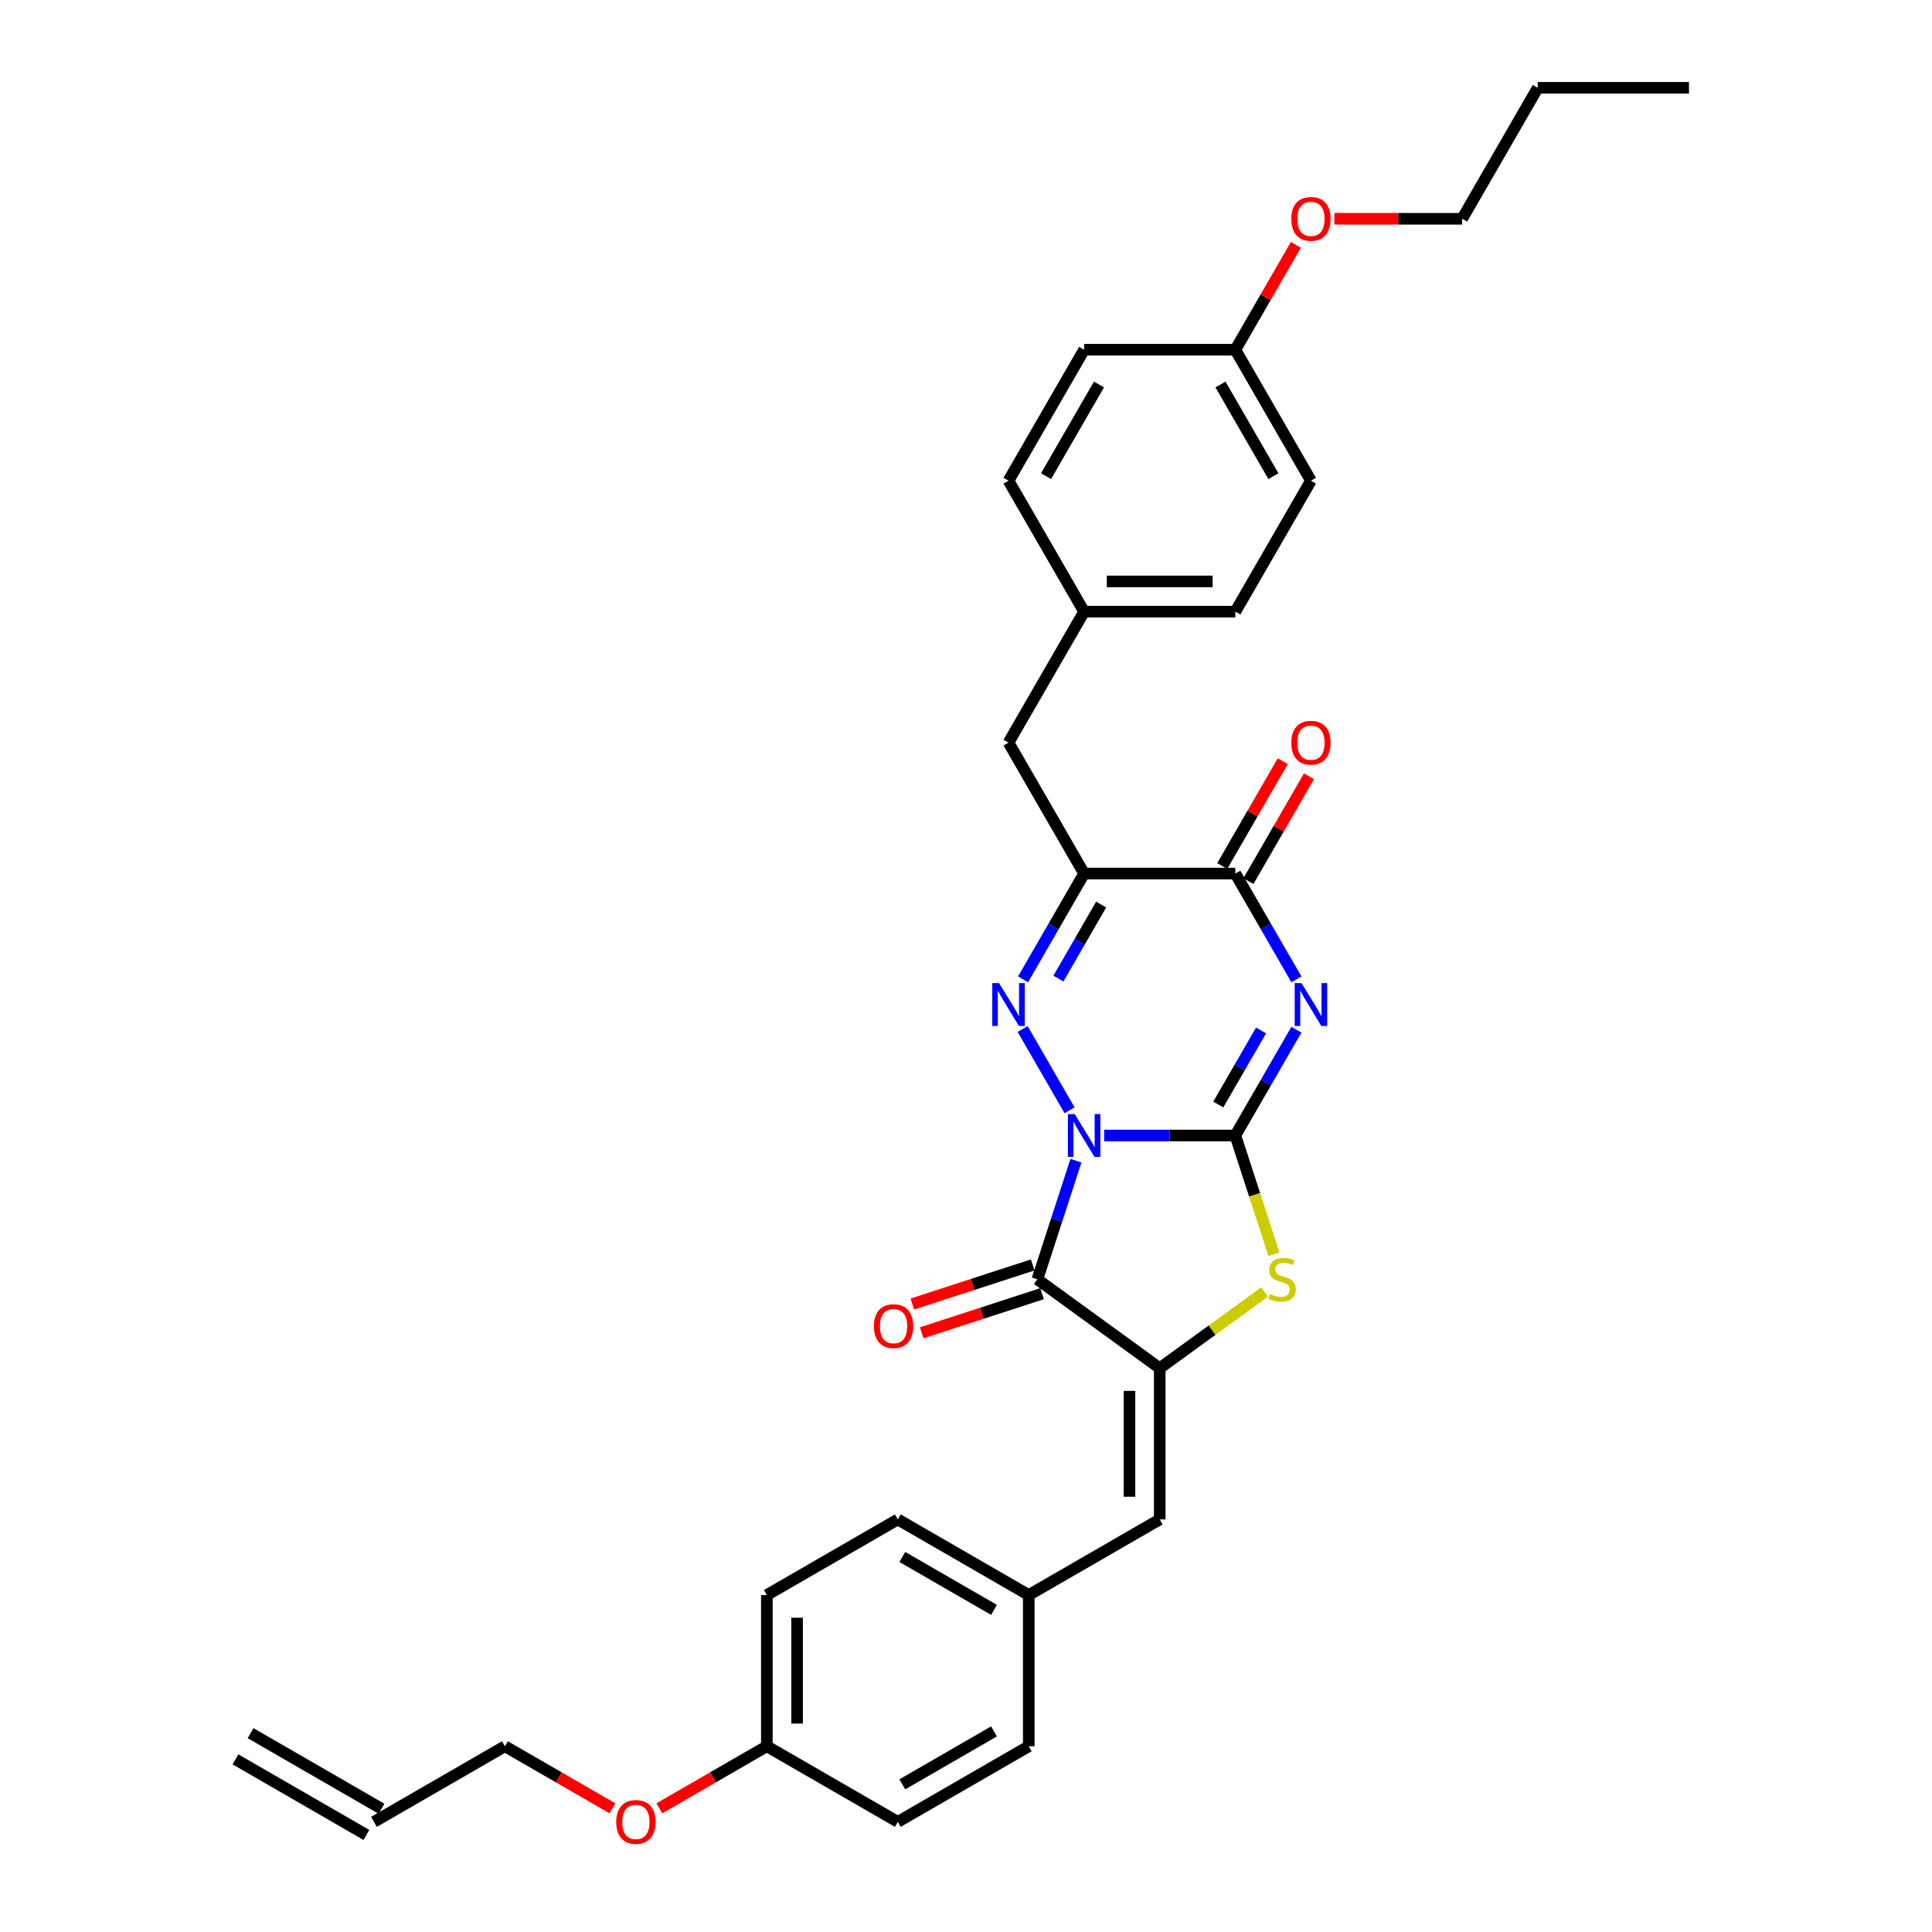 <?xml version='1.0' encoding='iso-8859-1'?>
<svg version='1.1' baseProfile='full'
              xmlns='http://www.w3.org/2000/svg'
                      xmlns:rdkit='http://www.rdkit.org/xml'
                      xmlns:xlink='http://www.w3.org/1999/xlink'
                  xml:space='preserve'
width='1000px' height='1000px' viewBox='0 0 1000 1000'>
<!-- END OF HEADER -->
<rect style='opacity:1.0;fill:#FFFFFF;stroke:none' width='1000' height='1000' x='0' y='0'> </rect>
<path class='bond-0' d='M 571.5,587.733 L 605.454,587.733' style='fill:none;fill-rule:evenodd;stroke:#0000FF;stroke-width:6px;stroke-linecap:butt;stroke-linejoin:miter;stroke-opacity:1' />
<path class='bond-0' d='M 605.454,587.733 L 639.408,587.733' style='fill:none;fill-rule:evenodd;stroke:#000000;stroke-width:6px;stroke-linecap:butt;stroke-linejoin:miter;stroke-opacity:1' />
<path class='bond-2' d='M 553.608,574.693 L 529.312,532.611' style='fill:none;fill-rule:evenodd;stroke:#0000FF;stroke-width:6px;stroke-linecap:butt;stroke-linejoin:miter;stroke-opacity:1' />
<path class='bond-3' d='M 556.9,600.773 L 546.925,631.473' style='fill:none;fill-rule:evenodd;stroke:#0000FF;stroke-width:6px;stroke-linecap:butt;stroke-linejoin:miter;stroke-opacity:1' />
<path class='bond-3' d='M 546.925,631.473 L 536.95,662.173' style='fill:none;fill-rule:evenodd;stroke:#000000;stroke-width:6px;stroke-linecap:butt;stroke-linejoin:miter;stroke-opacity:1' />
<path class='bond-1' d='M 639.408,587.733 L 655.211,560.36' style='fill:none;fill-rule:evenodd;stroke:#000000;stroke-width:6px;stroke-linecap:butt;stroke-linejoin:miter;stroke-opacity:1' />
<path class='bond-1' d='M 655.211,560.36 L 671.015,532.988' style='fill:none;fill-rule:evenodd;stroke:#0000FF;stroke-width:6px;stroke-linecap:butt;stroke-linejoin:miter;stroke-opacity:1' />
<path class='bond-1' d='M 630.592,571.694 L 641.654,552.533' style='fill:none;fill-rule:evenodd;stroke:#000000;stroke-width:6px;stroke-linecap:butt;stroke-linejoin:miter;stroke-opacity:1' />
<path class='bond-1' d='M 641.654,552.533 L 652.717,533.372' style='fill:none;fill-rule:evenodd;stroke:#0000FF;stroke-width:6px;stroke-linecap:butt;stroke-linejoin:miter;stroke-opacity:1' />
<path class='bond-6' d='M 639.408,587.733 L 649.388,618.448' style='fill:none;fill-rule:evenodd;stroke:#000000;stroke-width:6px;stroke-linecap:butt;stroke-linejoin:miter;stroke-opacity:1' />
<path class='bond-6' d='M 649.388,618.448 L 659.368,649.164' style='fill:none;fill-rule:evenodd;stroke:#CCCC00;stroke-width:6px;stroke-linecap:butt;stroke-linejoin:miter;stroke-opacity:1' />
<path class='bond-33' d='M 671.015,506.908 L 655.211,479.535' style='fill:none;fill-rule:evenodd;stroke:#0000FF;stroke-width:6px;stroke-linecap:butt;stroke-linejoin:miter;stroke-opacity:1' />
<path class='bond-33' d='M 655.211,479.535 L 639.408,452.163' style='fill:none;fill-rule:evenodd;stroke:#000000;stroke-width:6px;stroke-linecap:butt;stroke-linejoin:miter;stroke-opacity:1' />
<path class='bond-5' d='M 529.53,506.908 L 545.333,479.535' style='fill:none;fill-rule:evenodd;stroke:#0000FF;stroke-width:6px;stroke-linecap:butt;stroke-linejoin:miter;stroke-opacity:1' />
<path class='bond-5' d='M 545.333,479.535 L 561.137,452.163' style='fill:none;fill-rule:evenodd;stroke:#000000;stroke-width:6px;stroke-linecap:butt;stroke-linejoin:miter;stroke-opacity:1' />
<path class='bond-5' d='M 547.828,506.523 L 558.89,487.363' style='fill:none;fill-rule:evenodd;stroke:#0000FF;stroke-width:6px;stroke-linecap:butt;stroke-linejoin:miter;stroke-opacity:1' />
<path class='bond-5' d='M 558.89,487.363 L 569.953,468.202' style='fill:none;fill-rule:evenodd;stroke:#000000;stroke-width:6px;stroke-linecap:butt;stroke-linejoin:miter;stroke-opacity:1' />
<path class='bond-4' d='M 536.95,662.173 L 600.272,708.179' style='fill:none;fill-rule:evenodd;stroke:#000000;stroke-width:6px;stroke-linecap:butt;stroke-linejoin:miter;stroke-opacity:1' />
<path class='bond-10' d='M 534.531,654.729 L 503.377,664.851' style='fill:none;fill-rule:evenodd;stroke:#000000;stroke-width:6px;stroke-linecap:butt;stroke-linejoin:miter;stroke-opacity:1' />
<path class='bond-10' d='M 503.377,664.851 L 472.223,674.974' style='fill:none;fill-rule:evenodd;stroke:#FF0000;stroke-width:6px;stroke-linecap:butt;stroke-linejoin:miter;stroke-opacity:1' />
<path class='bond-10' d='M 539.368,669.617 L 508.214,679.739' style='fill:none;fill-rule:evenodd;stroke:#000000;stroke-width:6px;stroke-linecap:butt;stroke-linejoin:miter;stroke-opacity:1' />
<path class='bond-10' d='M 508.214,679.739 L 477.06,689.862' style='fill:none;fill-rule:evenodd;stroke:#FF0000;stroke-width:6px;stroke-linecap:butt;stroke-linejoin:miter;stroke-opacity:1' />
<path class='bond-8' d='M 600.272,708.179 L 600.272,786.45' style='fill:none;fill-rule:evenodd;stroke:#000000;stroke-width:6px;stroke-linecap:butt;stroke-linejoin:miter;stroke-opacity:1' />
<path class='bond-8' d='M 584.618,719.92 L 584.618,774.71' style='fill:none;fill-rule:evenodd;stroke:#000000;stroke-width:6px;stroke-linecap:butt;stroke-linejoin:miter;stroke-opacity:1' />
<path class='bond-32' d='M 600.272,708.179 L 627.402,688.469' style='fill:none;fill-rule:evenodd;stroke:#000000;stroke-width:6px;stroke-linecap:butt;stroke-linejoin:miter;stroke-opacity:1' />
<path class='bond-32' d='M 627.402,688.469 L 654.531,668.758' style='fill:none;fill-rule:evenodd;stroke:#CCCC00;stroke-width:6px;stroke-linecap:butt;stroke-linejoin:miter;stroke-opacity:1' />
<path class='bond-7' d='M 561.137,452.163 L 639.408,452.163' style='fill:none;fill-rule:evenodd;stroke:#000000;stroke-width:6px;stroke-linecap:butt;stroke-linejoin:miter;stroke-opacity:1' />
<path class='bond-9' d='M 561.137,452.163 L 522.001,384.378' style='fill:none;fill-rule:evenodd;stroke:#000000;stroke-width:6px;stroke-linecap:butt;stroke-linejoin:miter;stroke-opacity:1' />
<path class='bond-11' d='M 646.186,456.077 L 661.854,428.939' style='fill:none;fill-rule:evenodd;stroke:#000000;stroke-width:6px;stroke-linecap:butt;stroke-linejoin:miter;stroke-opacity:1' />
<path class='bond-11' d='M 661.854,428.939 L 677.522,401.801' style='fill:none;fill-rule:evenodd;stroke:#FF0000;stroke-width:6px;stroke-linecap:butt;stroke-linejoin:miter;stroke-opacity:1' />
<path class='bond-11' d='M 632.629,448.249 L 648.297,421.112' style='fill:none;fill-rule:evenodd;stroke:#000000;stroke-width:6px;stroke-linecap:butt;stroke-linejoin:miter;stroke-opacity:1' />
<path class='bond-11' d='M 648.297,421.112 L 663.965,393.974' style='fill:none;fill-rule:evenodd;stroke:#FF0000;stroke-width:6px;stroke-linecap:butt;stroke-linejoin:miter;stroke-opacity:1' />
<path class='bond-12' d='M 600.272,786.45 L 532.487,825.586' style='fill:none;fill-rule:evenodd;stroke:#000000;stroke-width:6px;stroke-linecap:butt;stroke-linejoin:miter;stroke-opacity:1' />
<path class='bond-15' d='M 522.001,384.378 L 561.137,316.594' style='fill:none;fill-rule:evenodd;stroke:#000000;stroke-width:6px;stroke-linecap:butt;stroke-linejoin:miter;stroke-opacity:1' />
<path class='bond-18' d='M 532.487,825.586 L 532.487,903.857' style='fill:none;fill-rule:evenodd;stroke:#000000;stroke-width:6px;stroke-linecap:butt;stroke-linejoin:miter;stroke-opacity:1' />
<path class='bond-19' d='M 532.487,825.586 L 464.703,786.45' style='fill:none;fill-rule:evenodd;stroke:#000000;stroke-width:6px;stroke-linecap:butt;stroke-linejoin:miter;stroke-opacity:1' />
<path class='bond-19' d='M 514.493,833.273 L 467.043,805.878' style='fill:none;fill-rule:evenodd;stroke:#000000;stroke-width:6px;stroke-linecap:butt;stroke-linejoin:miter;stroke-opacity:1' />
<path class='bond-13' d='M 193.564,942.993 L 261.348,903.857' style='fill:none;fill-rule:evenodd;stroke:#000000;stroke-width:6px;stroke-linecap:butt;stroke-linejoin:miter;stroke-opacity:1' />
<path class='bond-14' d='M 197.477,936.214 L 129.693,897.079' style='fill:none;fill-rule:evenodd;stroke:#000000;stroke-width:6px;stroke-linecap:butt;stroke-linejoin:miter;stroke-opacity:1' />
<path class='bond-14' d='M 189.65,949.771 L 121.865,910.636' style='fill:none;fill-rule:evenodd;stroke:#000000;stroke-width:6px;stroke-linecap:butt;stroke-linejoin:miter;stroke-opacity:1' />
<path class='bond-20' d='M 561.137,316.594 L 522.001,248.809' style='fill:none;fill-rule:evenodd;stroke:#000000;stroke-width:6px;stroke-linecap:butt;stroke-linejoin:miter;stroke-opacity:1' />
<path class='bond-21' d='M 561.137,316.594 L 639.408,316.594' style='fill:none;fill-rule:evenodd;stroke:#000000;stroke-width:6px;stroke-linecap:butt;stroke-linejoin:miter;stroke-opacity:1' />
<path class='bond-21' d='M 572.877,300.939 L 627.667,300.939' style='fill:none;fill-rule:evenodd;stroke:#000000;stroke-width:6px;stroke-linecap:butt;stroke-linejoin:miter;stroke-opacity:1' />
<path class='bond-16' d='M 396.918,903.857 L 396.918,825.586' style='fill:none;fill-rule:evenodd;stroke:#000000;stroke-width:6px;stroke-linecap:butt;stroke-linejoin:miter;stroke-opacity:1' />
<path class='bond-16' d='M 412.572,892.116 L 412.572,837.327' style='fill:none;fill-rule:evenodd;stroke:#000000;stroke-width:6px;stroke-linecap:butt;stroke-linejoin:miter;stroke-opacity:1' />
<path class='bond-26' d='M 396.918,903.857 L 369.092,919.923' style='fill:none;fill-rule:evenodd;stroke:#000000;stroke-width:6px;stroke-linecap:butt;stroke-linejoin:miter;stroke-opacity:1' />
<path class='bond-26' d='M 369.092,919.923 L 341.265,935.988' style='fill:none;fill-rule:evenodd;stroke:#FF0000;stroke-width:6px;stroke-linecap:butt;stroke-linejoin:miter;stroke-opacity:1' />
<path class='bond-34' d='M 396.918,903.857 L 464.703,942.993' style='fill:none;fill-rule:evenodd;stroke:#000000;stroke-width:6px;stroke-linecap:butt;stroke-linejoin:miter;stroke-opacity:1' />
<path class='bond-17' d='M 639.408,181.024 L 678.543,248.809' style='fill:none;fill-rule:evenodd;stroke:#000000;stroke-width:6px;stroke-linecap:butt;stroke-linejoin:miter;stroke-opacity:1' />
<path class='bond-17' d='M 631.721,199.019 L 659.116,246.468' style='fill:none;fill-rule:evenodd;stroke:#000000;stroke-width:6px;stroke-linecap:butt;stroke-linejoin:miter;stroke-opacity:1' />
<path class='bond-27' d='M 639.408,181.024 L 655.076,153.886' style='fill:none;fill-rule:evenodd;stroke:#000000;stroke-width:6px;stroke-linecap:butt;stroke-linejoin:miter;stroke-opacity:1' />
<path class='bond-27' d='M 655.076,153.886 L 670.744,126.749' style='fill:none;fill-rule:evenodd;stroke:#FF0000;stroke-width:6px;stroke-linecap:butt;stroke-linejoin:miter;stroke-opacity:1' />
<path class='bond-35' d='M 639.408,181.024 L 561.137,181.024' style='fill:none;fill-rule:evenodd;stroke:#000000;stroke-width:6px;stroke-linecap:butt;stroke-linejoin:miter;stroke-opacity:1' />
<path class='bond-25' d='M 532.487,903.857 L 464.703,942.993' style='fill:none;fill-rule:evenodd;stroke:#000000;stroke-width:6px;stroke-linecap:butt;stroke-linejoin:miter;stroke-opacity:1' />
<path class='bond-25' d='M 514.493,896.17 L 467.043,923.565' style='fill:none;fill-rule:evenodd;stroke:#000000;stroke-width:6px;stroke-linecap:butt;stroke-linejoin:miter;stroke-opacity:1' />
<path class='bond-23' d='M 464.703,786.45 L 396.918,825.586' style='fill:none;fill-rule:evenodd;stroke:#000000;stroke-width:6px;stroke-linecap:butt;stroke-linejoin:miter;stroke-opacity:1' />
<path class='bond-22' d='M 522.001,248.809 L 561.137,181.024' style='fill:none;fill-rule:evenodd;stroke:#000000;stroke-width:6px;stroke-linecap:butt;stroke-linejoin:miter;stroke-opacity:1' />
<path class='bond-22' d='M 541.428,246.468 L 568.823,199.019' style='fill:none;fill-rule:evenodd;stroke:#000000;stroke-width:6px;stroke-linecap:butt;stroke-linejoin:miter;stroke-opacity:1' />
<path class='bond-24' d='M 639.408,316.594 L 678.543,248.809' style='fill:none;fill-rule:evenodd;stroke:#000000;stroke-width:6px;stroke-linecap:butt;stroke-linejoin:miter;stroke-opacity:1' />
<path class='bond-28' d='M 317.001,935.988 L 289.175,919.923' style='fill:none;fill-rule:evenodd;stroke:#FF0000;stroke-width:6px;stroke-linecap:butt;stroke-linejoin:miter;stroke-opacity:1' />
<path class='bond-28' d='M 289.175,919.923 L 261.348,903.857' style='fill:none;fill-rule:evenodd;stroke:#000000;stroke-width:6px;stroke-linecap:butt;stroke-linejoin:miter;stroke-opacity:1' />
<path class='bond-29' d='M 690.675,113.239 L 723.745,113.239' style='fill:none;fill-rule:evenodd;stroke:#FF0000;stroke-width:6px;stroke-linecap:butt;stroke-linejoin:miter;stroke-opacity:1' />
<path class='bond-29' d='M 723.745,113.239 L 756.814,113.239' style='fill:none;fill-rule:evenodd;stroke:#000000;stroke-width:6px;stroke-linecap:butt;stroke-linejoin:miter;stroke-opacity:1' />
<path class='bond-30' d='M 756.814,113.239 L 795.95,45.455' style='fill:none;fill-rule:evenodd;stroke:#000000;stroke-width:6px;stroke-linecap:butt;stroke-linejoin:miter;stroke-opacity:1' />
<path class='bond-31' d='M 795.95,45.455 L 874.221,45.455' style='fill:none;fill-rule:evenodd;stroke:#000000;stroke-width:6px;stroke-linecap:butt;stroke-linejoin:miter;stroke-opacity:1' />
<path  class='atom-0' d='M 556.237 576.649
L 563.5 588.39
Q 564.221 589.548, 565.379 591.646
Q 566.537 593.744, 566.6 593.869
L 566.6 576.649
L 569.543 576.649
L 569.543 598.816
L 566.506 598.816
L 558.71 585.979
Q 557.802 584.476, 556.832 582.755
Q 555.893 581.033, 555.611 580.5
L 555.611 598.816
L 552.73 598.816
L 552.73 576.649
L 556.237 576.649
' fill='#0000FF'/>
<path  class='atom-2' d='M 673.644 508.865
L 680.907 520.605
Q 681.627 521.764, 682.786 523.861
Q 683.944 525.959, 684.007 526.084
L 684.007 508.865
L 686.95 508.865
L 686.95 531.031
L 683.913 531.031
L 676.117 518.195
Q 675.209 516.692, 674.238 514.97
Q 673.299 513.248, 673.017 512.716
L 673.017 531.031
L 670.137 531.031
L 670.137 508.865
L 673.644 508.865
' fill='#0000FF'/>
<path  class='atom-3' d='M 517.101 508.865
L 524.365 520.605
Q 525.085 521.764, 526.243 523.861
Q 527.402 525.959, 527.464 526.084
L 527.464 508.865
L 530.407 508.865
L 530.407 531.031
L 527.371 531.031
L 519.575 518.195
Q 518.667 516.692, 517.696 514.97
Q 516.757 513.248, 516.475 512.716
L 516.475 531.031
L 513.595 531.031
L 513.595 508.865
L 517.101 508.865
' fill='#0000FF'/>
<path  class='atom-7' d='M 657.333 669.781
Q 657.584 669.875, 658.617 670.313
Q 659.65 670.751, 660.777 671.033
Q 661.936 671.284, 663.063 671.284
Q 665.16 671.284, 666.381 670.282
Q 667.602 669.248, 667.602 667.464
Q 667.602 666.243, 666.976 665.491
Q 666.381 664.74, 665.442 664.333
Q 664.503 663.926, 662.937 663.456
Q 660.965 662.862, 659.775 662.298
Q 658.617 661.734, 657.771 660.545
Q 656.957 659.355, 656.957 657.351
Q 656.957 654.565, 658.836 652.843
Q 660.746 651.121, 664.503 651.121
Q 667.07 651.121, 669.982 652.342
L 669.262 654.753
Q 666.6 653.657, 664.597 653.657
Q 662.436 653.657, 661.247 654.565
Q 660.057 655.441, 660.088 656.976
Q 660.088 658.165, 660.683 658.885
Q 661.309 659.605, 662.186 660.013
Q 663.094 660.42, 664.597 660.889
Q 666.6 661.515, 667.79 662.141
Q 668.98 662.768, 669.825 664.051
Q 670.702 665.304, 670.702 667.464
Q 670.702 670.532, 668.636 672.191
Q 666.6 673.82, 663.188 673.82
Q 661.215 673.82, 659.713 673.381
Q 658.241 672.974, 656.488 672.254
L 657.333 669.781
' fill='#CCCC00'/>
<path  class='atom-11' d='M 452.334 686.422
Q 452.334 681.1, 454.964 678.126
Q 457.594 675.151, 462.509 675.151
Q 467.425 675.151, 470.055 678.126
Q 472.685 681.1, 472.685 686.422
Q 472.685 691.808, 470.023 694.876
Q 467.362 697.913, 462.509 697.913
Q 457.625 697.913, 454.964 694.876
Q 452.334 691.839, 452.334 686.422
M 462.509 695.408
Q 465.891 695.408, 467.707 693.154
Q 469.554 690.868, 469.554 686.422
Q 469.554 682.071, 467.707 679.879
Q 465.891 677.656, 462.509 677.656
Q 459.128 677.656, 457.281 679.848
Q 455.465 682.039, 455.465 686.422
Q 455.465 690.9, 457.281 693.154
Q 459.128 695.408, 462.509 695.408
' fill='#FF0000'/>
<path  class='atom-12' d='M 668.368 384.441
Q 668.368 379.118, 670.998 376.144
Q 673.628 373.17, 678.543 373.17
Q 683.459 373.17, 686.089 376.144
Q 688.719 379.118, 688.719 384.441
Q 688.719 389.826, 686.057 392.894
Q 683.396 395.931, 678.543 395.931
Q 673.659 395.931, 670.998 392.894
Q 668.368 389.857, 668.368 384.441
M 678.543 393.426
Q 681.925 393.426, 683.741 391.172
Q 685.588 388.887, 685.588 384.441
Q 685.588 380.089, 683.741 377.897
Q 681.925 375.675, 678.543 375.675
Q 675.162 375.675, 673.315 377.866
Q 671.499 380.058, 671.499 384.441
Q 671.499 388.918, 673.315 391.172
Q 675.162 393.426, 678.543 393.426
' fill='#FF0000'/>
<path  class='atom-27' d='M 318.958 943.055
Q 318.958 937.733, 321.588 934.759
Q 324.218 931.784, 329.133 931.784
Q 334.049 931.784, 336.679 934.759
Q 339.308 937.733, 339.308 943.055
Q 339.308 948.44, 336.647 951.509
Q 333.986 954.545, 329.133 954.545
Q 324.249 954.545, 321.588 951.509
Q 318.958 948.472, 318.958 943.055
M 329.133 952.041
Q 332.515 952.041, 334.33 949.787
Q 336.178 947.501, 336.178 943.055
Q 336.178 938.703, 334.33 936.512
Q 332.515 934.289, 329.133 934.289
Q 325.752 934.289, 323.905 936.48
Q 322.089 938.672, 322.089 943.055
Q 322.089 947.532, 323.905 949.787
Q 325.752 952.041, 329.133 952.041
' fill='#FF0000'/>
<path  class='atom-28' d='M 668.368 113.302
Q 668.368 107.979, 670.998 105.005
Q 673.628 102.031, 678.543 102.031
Q 683.459 102.031, 686.089 105.005
Q 688.719 107.979, 688.719 113.302
Q 688.719 118.687, 686.057 121.755
Q 683.396 124.792, 678.543 124.792
Q 673.659 124.792, 670.998 121.755
Q 668.368 118.718, 668.368 113.302
M 678.543 122.287
Q 681.925 122.287, 683.741 120.033
Q 685.588 117.748, 685.588 113.302
Q 685.588 108.95, 683.741 106.758
Q 681.925 104.536, 678.543 104.536
Q 675.162 104.536, 673.315 106.727
Q 671.499 108.919, 671.499 113.302
Q 671.499 117.779, 673.315 120.033
Q 675.162 122.287, 678.543 122.287
' fill='#FF0000'/>
</svg>
